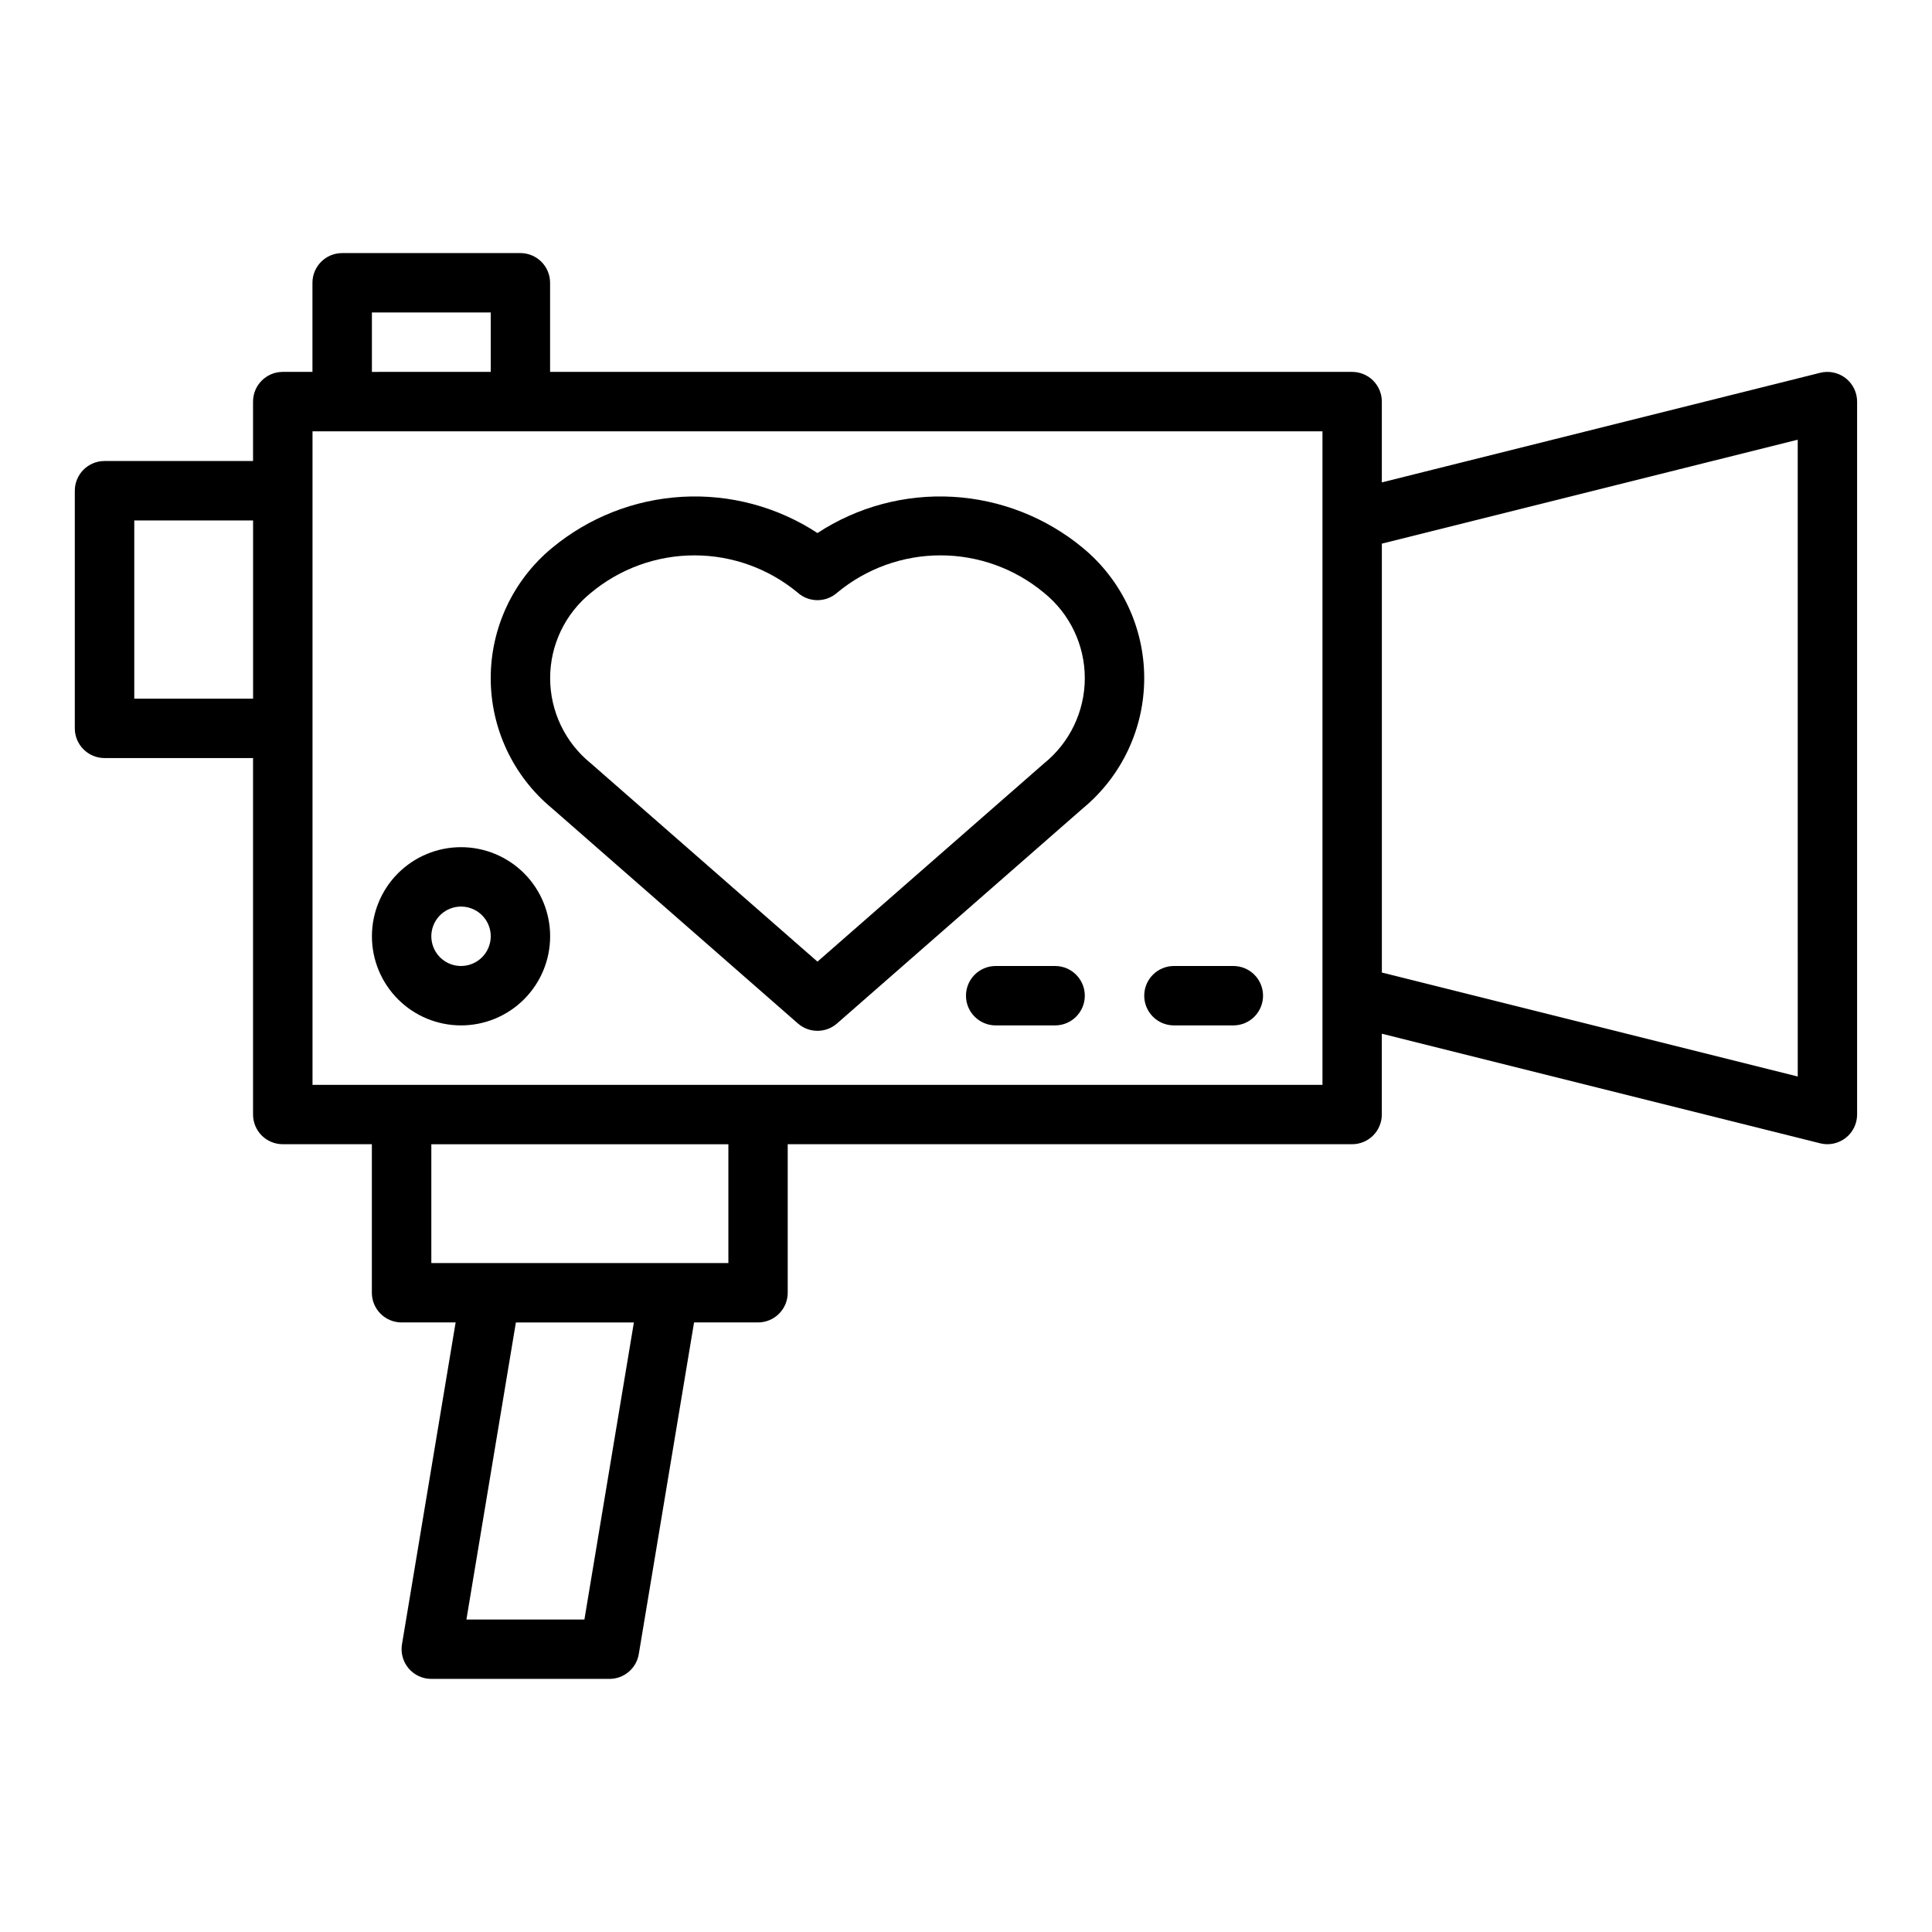 <?xml version="1.0" encoding="UTF-8"?>
<!-- Uploaded to: ICON Repo, www.iconrepo.com, Generator: ICON Repo Mixer Tools -->
<svg fill="#000000" width="800px" height="800px" version="1.1" viewBox="144 144 512 512" xmlns="http://www.w3.org/2000/svg">
 <g>
  <path d="m626.38 242.79-116.18 29.051v-21.414c0-2.086-0.828-4.09-2.305-5.566-1.477-1.477-3.481-2.305-5.566-2.305h-212.55v-23.617c0-2.086-0.828-4.09-2.305-5.566s-3.477-2.305-5.566-2.305h-47.23c-4.348 0-7.875 3.523-7.875 7.871v23.617h-7.871c-4.348 0-7.871 3.523-7.871 7.871v15.742l-39.359 0.004c-4.348 0-7.875 3.523-7.875 7.871v62.977c0 2.086 0.832 4.09 2.309 5.566 1.477 1.477 3.477 2.305 5.566 2.305h39.359v94.465c0 2.086 0.828 4.09 2.305 5.566 1.477 1.477 3.481 2.305 5.566 2.305h23.617v39.359c0 2.09 0.828 4.09 2.305 5.566 1.477 1.477 3.481 2.305 5.566 2.305h14.328l-14.219 85.305c-0.379 2.281 0.266 4.613 1.762 6.379 1.492 1.762 3.688 2.781 6 2.781h47.234c3.848 0 7.129-2.785 7.762-6.578l14.648-87.887h16.949c2.086 0 4.09-0.828 5.566-2.305 1.477-1.477 2.305-3.477 2.305-5.566v-39.359h149.57c2.086 0 4.09-0.828 5.566-2.305 1.477-1.477 2.305-3.481 2.305-5.566v-21.414l116.18 29.047v0.004c2.352 0.586 4.84 0.055 6.75-1.434 1.91-1.492 3.027-3.781 3.027-6.203v-188.93c0-2.422-1.117-4.711-3.027-6.203-1.91-1.488-4.398-2.019-6.75-1.434zm-383.82-15.98h31.488v15.742l-31.488 0.004zm-62.977 102.34v-47.23h31.488v47.23zm119.29 244.04h-31.27l13.113-78.719h31.27zm38.156-94.465h-78.723v-31.488h78.723zm157.44-47.23h-267.65v-173.19h267.65zm125.95-2.211-110.21-27.551-0.004-113.66 110.21-27.551z"/>
  <path d="m431.03 289.25c-9.762-8.109-21.871-12.871-34.539-13.59-12.672-0.719-25.238 2.644-35.855 9.602-10.613-6.957-23.18-10.32-35.852-9.602s-24.777 5.481-34.539 13.59c-10.262 8.504-16.199 21.137-16.199 34.461s5.938 25.957 16.199 34.461l65.211 57.062c2.969 2.594 7.394 2.594 10.359 0l65.211-57.062h0.004c10.258-8.504 16.199-21.137 16.199-34.461s-5.941-25.957-16.199-34.461zm-10.359 57.066-60.035 52.527-60.031-52.527c-6.836-5.512-10.812-13.824-10.812-22.605s3.977-17.094 10.812-22.605c7.699-6.414 17.406-9.926 27.426-9.926 10.023 0 19.727 3.512 27.426 9.926 2.969 2.594 7.394 2.594 10.359 0 7.699-6.414 17.406-9.93 27.43-9.93 10.02 0 19.727 3.516 27.426 9.93 6.836 5.512 10.812 13.824 10.812 22.605s-3.977 17.094-10.812 22.605z"/>
  <path d="m266.18 368.51c-6.266 0-12.273 2.488-16.699 6.914-4.43 4.43-6.918 10.438-6.918 16.699 0 6.266 2.488 12.273 6.918 16.699 4.426 4.43 10.434 6.918 16.699 6.918 6.262 0 12.27-2.488 16.699-6.918 4.426-4.426 6.914-10.434 6.914-16.699 0-6.262-2.488-12.27-6.914-16.699-4.43-4.426-10.438-6.914-16.699-6.914zm0 31.488c-3.188 0-6.055-1.918-7.273-4.859s-0.547-6.328 1.707-8.582c2.25-2.25 5.637-2.922 8.578-1.703 2.941 1.215 4.859 4.086 4.859 7.269 0 2.09-0.832 4.09-2.305 5.566-1.477 1.477-3.481 2.309-5.566 2.309z"/>
  <path d="m470.85 400h-15.746c-4.348 0-7.871 3.523-7.871 7.871s3.523 7.871 7.871 7.871h15.746c4.348 0 7.871-3.523 7.871-7.871s-3.523-7.871-7.871-7.871z"/>
  <path d="m423.61 400h-15.742c-4.348 0-7.871 3.523-7.871 7.871s3.523 7.871 7.871 7.871h15.742c4.348 0 7.875-3.523 7.875-7.871s-3.527-7.871-7.875-7.871z"/>
 </g>
</svg>
